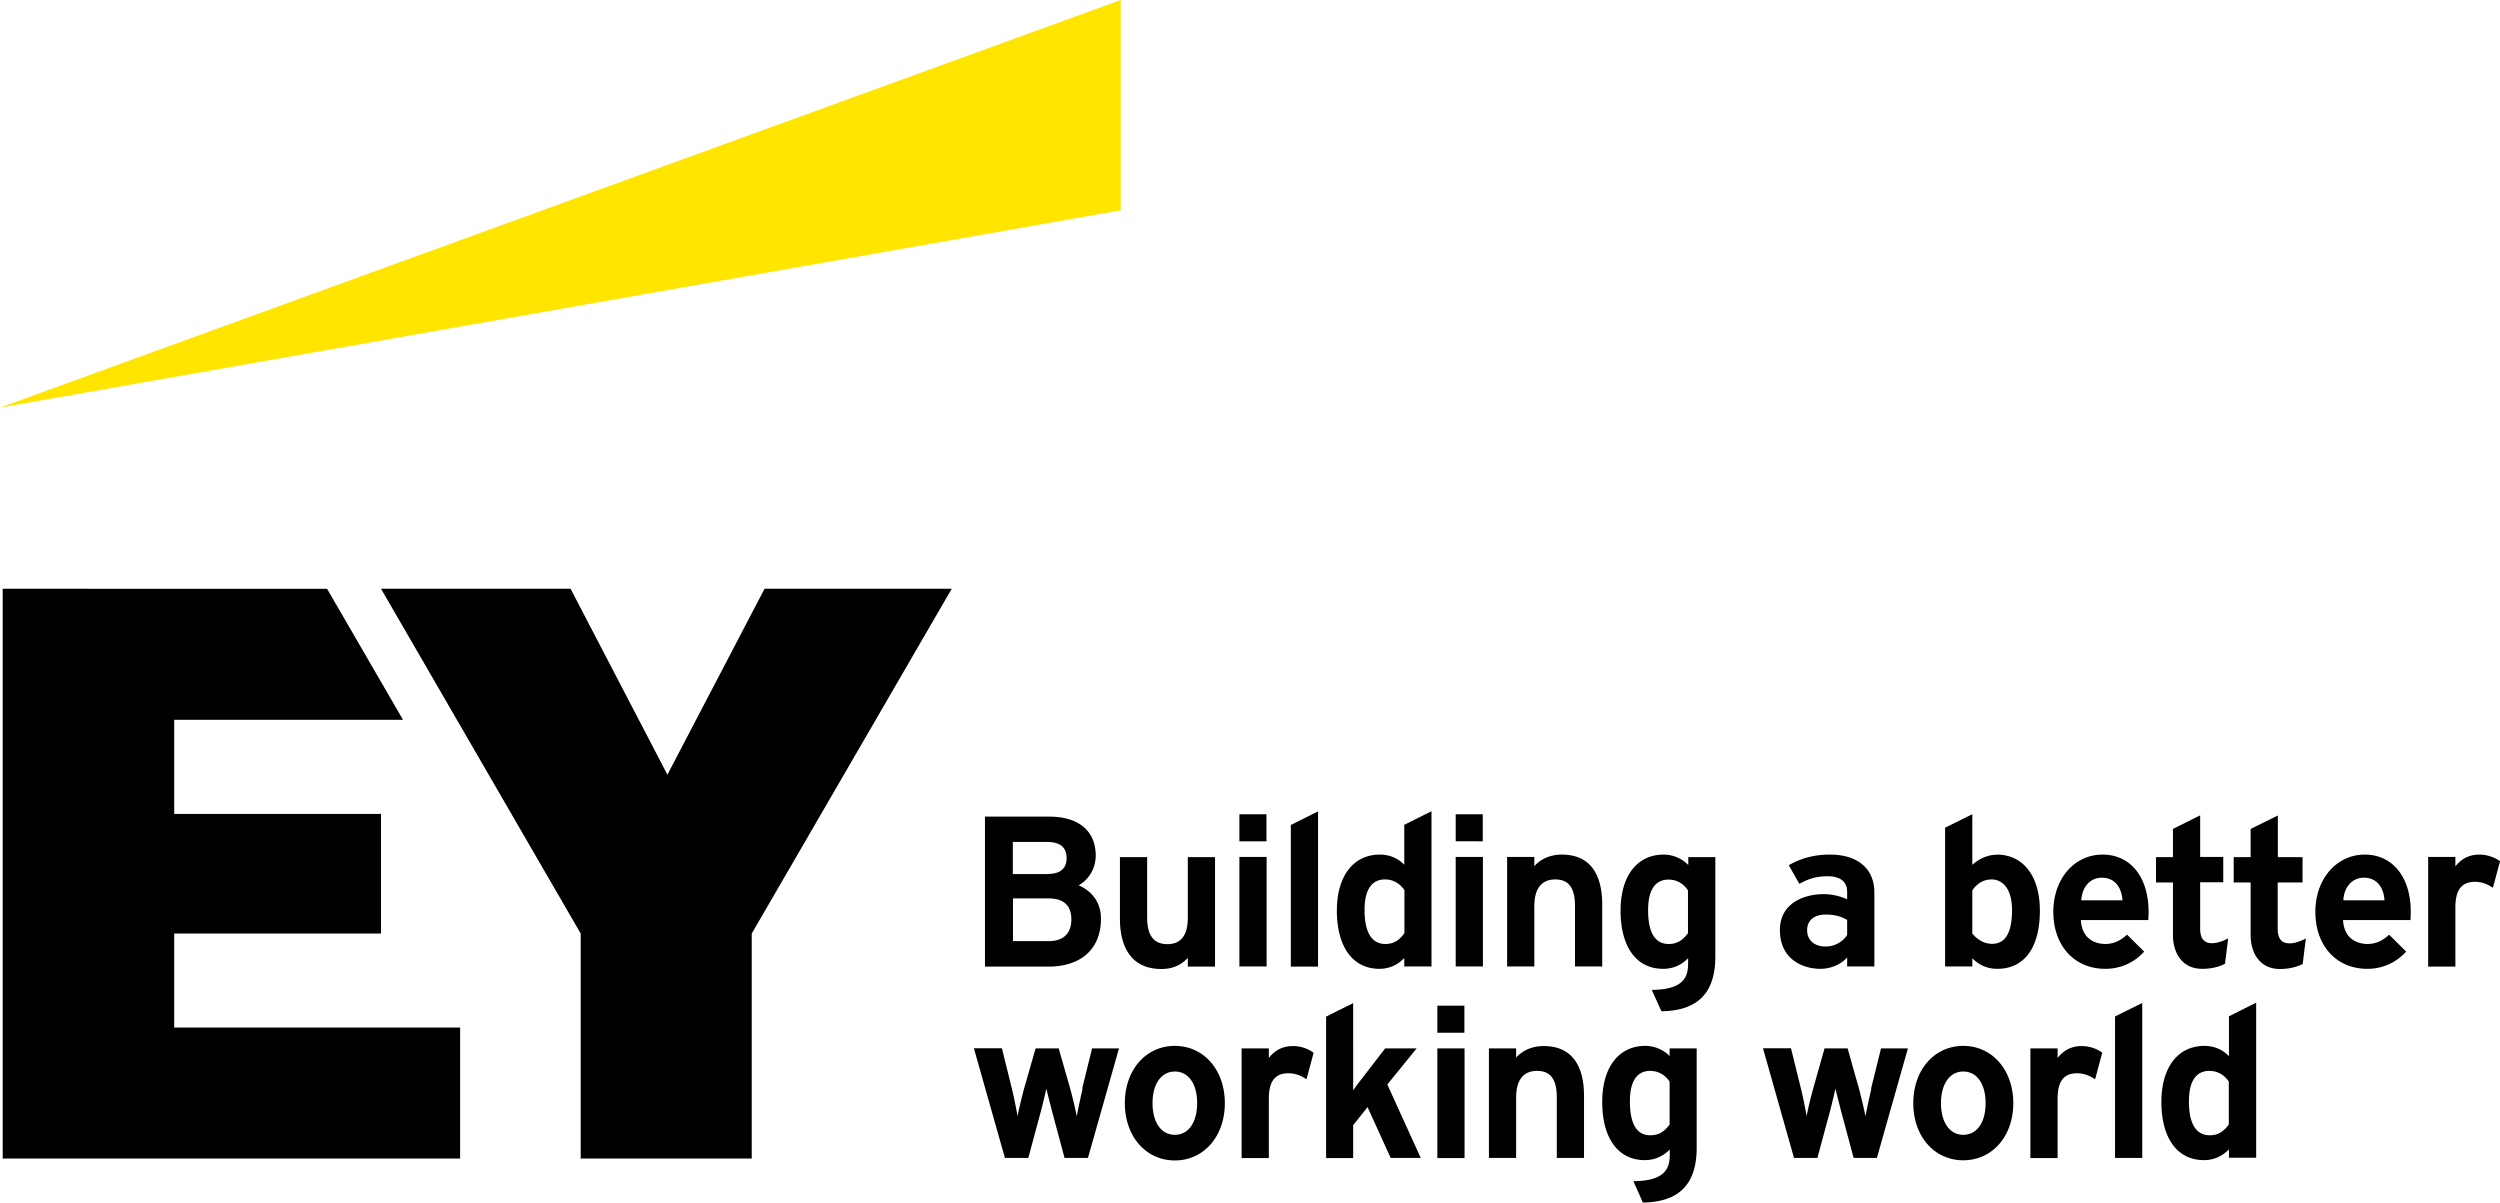 <svg xmlns="http://www.w3.org/2000/svg" id="_レイヤー_2" viewBox="0 0 158 76"><defs><style>.cls-1{fill:#000;stroke-width:0}</style></defs><g id="_レイヤー_3"><path d="M11.01 59h13.07v-7.56H11.01v-5.95h14.46l-4.8-8.28H.17v36.01h28.91v-8.28H11.01V59zM48.32 37.21l-6.14 11.75-6.12-11.75H24.08L36.7 59v14.22h10.81V59l12.64-21.79H48.32zM69.58 58.06c0-1.32-.91-1.89-1.41-2.11.65-.35 1.08-1.09 1.08-1.87 0-1.57-1.08-2.47-2.95-2.47h-4.05v9.48h4.01c2.08 0 3.32-1.13 3.32-3.03m-3.31 1.42h-2.25v-2.7h2.25c.96 0 1.44.45 1.44 1.34s-.53 1.36-1.44 1.36m-.02-4.24h-2.24v-2.03h2.15c.84 0 1.25.34 1.25 1.02 0 .46-.2 1-1.16 1M73.41 61.24c.68 0 1.24-.24 1.66-.7v.55h1.72v-6.92h-1.72v3.82c0 1.12-.43 1.68-1.29 1.68s-1.28-.54-1.28-1.69v-3.81h-1.72v3.91c0 1.18.34 3.16 2.62 3.16M96.97 57.26c0-1.1.46-1.68 1.32-1.68s1.25.54 1.25 1.69v3.81h1.72v-3.91c0-2.07-.88-3.16-2.55-3.16-.71 0-1.32.26-1.74.73v-.58h-1.72v6.92h1.72v-3.83ZM78.33 54.16h1.72v6.92h-1.72zM81.58 61.09h1.72v-9.81l-1.72.86v8.95zM88.75 54.65c-.42-.43-.96-.64-1.54-.64-1.68 0-2.72 1.36-2.72 3.54 0 2.3 1.01 3.68 2.69 3.68.57 0 1.12-.21 1.57-.68v.53h1.72v-9.81l-1.72.86v2.51Zm-1.2 5.01c-.6 0-1.31-.37-1.31-2.15 0-1.6.7-1.93 1.29-1.93.64 0 1.03.38 1.23.68v2.72c-.25.33-.57.68-1.21.68M126.19 54.02c-.54 0-1.11.24-1.54.64v-3.2l-1.72.85v8.77h1.72v-.52c.42.44.97.67 1.58.67 1.71 0 2.69-1.34 2.69-3.68 0-2.18-1.05-3.54-2.73-3.54m-.32 1.57c.63 0 1.29.51 1.29 1.93s-.41 2.14-1.26 2.14c-.64 0-1.07-.43-1.25-.65v-2.72c.28-.44.72-.7 1.22-.7M106.68 54.65c-.41-.41-.96-.64-1.54-.64-1.68 0-2.72 1.36-2.72 3.54 0 2.3 1 3.68 2.69 3.68.6 0 1.14-.22 1.58-.67v.16c0 .76 0 1.8-2.22 1.84h-.08l.61 1.35h.04c2.27-.04 3.37-1.17 3.37-3.46v-6.28h-1.71v.48Zm0 1.61v2.72c-.27.35-.6.68-1.22.68s-1.3-.37-1.3-2.14c0-1.6.7-1.93 1.29-1.93.64 0 1.03.38 1.23.68M113.72 55.86c.55-.31 1.06-.48 1.78-.48.81 0 1.24.34 1.24.99v.47c-.4-.2-.97-.33-1.48-.33-1.28 0-2.77.59-2.77 2.27 0 1.81 1.39 2.45 2.58 2.45.49 0 1.2-.19 1.67-.72v.57h1.72v-4.67c0-1.51-1.05-2.4-2.81-2.4-.95 0-1.79.21-2.6.67l.67 1.18Zm.49 2.93c0-.62.44-.99 1.18-.99.51 0 .95.1 1.35.34v.95c-.22.36-.72.73-1.35.73-.73 0-1.18-.4-1.18-1.04M134.42 59.08c-.31.28-.74.58-1.37.58-.34 0-1.46-.11-1.54-1.51h4.26c.01-.14.02-.35.02-.52 0-2.2-1.14-3.62-2.91-3.62s-3.11 1.52-3.11 3.62 1.29 3.6 3.29 3.6c.91 0 1.8-.36 2.45-1.09l-1.08-1.07Zm-2.88-2.18c.04-.85.57-1.43 1.29-1.43.91 0 1.27.73 1.31 1.43h-2.6ZM150.99 59.08c-.31.28-.74.58-1.37.58-.34 0-1.46-.11-1.54-1.51h4.26c.01-.14.02-.35.02-.52 0-2.2-1.15-3.62-2.91-3.62s-3.12 1.52-3.12 3.62 1.29 3.6 3.29 3.6c.91 0 1.79-.36 2.45-1.09l-1.08-1.07Zm-2.89-2.18c.04-.85.57-1.43 1.29-1.43.91 0 1.27.73 1.31 1.43h-2.6ZM143.96 55.77h1.56v-1.6h-1.56v-2.63l-1.72.85v1.78h-1.07v1.6h1.07v3.35c0 .98.49 2.12 1.85 2.12.54 0 1.04-.11 1.44-.32l.2-1.61c-.32.17-.68.31-1.04.31-.51 0-.74-.32-.74-.93v-2.92ZM140.83 59.3c-.32.17-.68.31-1.04.31-.51 0-.74-.32-.74-.93v-2.92h1.46v-1.6h-1.46v-2.63l-1.72.86v1.78h-1.07v1.6h1.07v3.34c0 .98.48 2.12 1.85 2.12.54 0 1.04-.11 1.44-.32l.2-1.61ZM158 54.43c-.33-.25-.83-.42-1.29-.42-.61 0-1.12.22-1.53.75v-.6h-1.72v6.93h1.72v-3.75c0-1.1.4-1.61 1.24-1.61.41 0 .79.14 1.13.38l.45-1.67ZM78.33 51.46h1.71v1.71h-1.71zM92 54.16h1.72v6.92H92zM92 51.46h1.71v1.71H92zM140.86 66.74c-.42-.43-.96-.64-1.54-.64-1.68 0-2.72 1.36-2.72 3.54 0 2.3 1.01 3.68 2.69 3.68.58 0 1.12-.21 1.58-.68v.53h1.72v-9.8l-1.72.86v2.51Zm-1.21 5.01c-.6 0-1.31-.37-1.31-2.14 0-1.6.7-1.93 1.29-1.93.64 0 1.03.38 1.23.67v2.72c-.25.33-.57.68-1.21.68M83.01 66.53c-.33-.26-.84-.42-1.29-.42-.61 0-1.12.23-1.53.75v-.6h-1.72v6.93h1.72v-3.75c0-1.1.39-1.61 1.24-1.61.41 0 .79.14 1.14.38l.45-1.67ZM68.42 68.81c-.15.65-.29 1.3-.37 1.74-.1-.54-.29-1.29-.41-1.74l-.73-2.55h-1.46l-.73 2.55c-.13.48-.31 1.22-.41 1.73-.09-.52-.25-1.29-.35-1.7l-.64-2.59h-1.77l1.95 6.89v.04h1.49l.76-2.82c.12-.43.32-1.28.38-1.56.09.39.25 1 .38 1.51l.77 2.87h1.48l1.96-6.92h-1.7l-.63 2.55ZM74.25 66.1c-1.83 0-3.16 1.52-3.16 3.62s1.33 3.62 3.16 3.62 3.16-1.52 3.16-3.62-1.33-3.62-3.16-3.62m0 5.62c-.86 0-1.41-.79-1.41-2s.55-2 1.41-2 1.41.78 1.41 2-.55 2-1.41 2M132.86 66.53c-.33-.26-.84-.42-1.29-.42-.61 0-1.12.23-1.53.75v-.6h-1.72v6.93h1.72v-3.75c0-1.1.39-1.61 1.23-1.61.41 0 .79.14 1.14.38l.45-1.67ZM118.27 68.81c-.15.65-.29 1.3-.37 1.74-.11-.54-.29-1.29-.41-1.74l-.72-2.55h-1.46l-.72 2.55c-.13.48-.32 1.22-.41 1.73-.09-.52-.25-1.29-.35-1.7l-.64-2.59h-1.77l1.95 6.89v.04h1.49l.76-2.82c.12-.43.32-1.28.38-1.56.09.39.25 1 .38 1.51l.77 2.87h1.47l1.96-6.92h-1.7l-.63 2.55ZM124.08 66.1c-1.83 0-3.16 1.52-3.16 3.62s1.33 3.61 3.16 3.61 3.16-1.52 3.16-3.61-1.33-3.62-3.16-3.62m0 5.62c-.86 0-1.41-.79-1.41-2s.55-2 1.41-2 1.41.78 1.41 2-.55 2-1.41 2M89.52 66.26h-1.98l-1.37 1.78c-.18.24-.44.56-.65.87V63.4l-1.71.85v8.94h1.71v-2.08l.91-1.14 1.46 3.21h1.9l-2.11-4.64 1.85-2.28ZM95.82 69.36c0-1.1.46-1.68 1.32-1.68s1.25.54 1.25 1.69v3.81h1.72v-3.91c0-2.07-.88-3.16-2.55-3.16-.71 0-1.32.26-1.74.73v-.58H94.1v6.92h1.72v-3.83ZM105.52 66.74a2.19 2.19 0 0 0-1.54-.64c-1.68 0-2.72 1.36-2.72 3.54 0 2.3 1.01 3.68 2.69 3.68.6 0 1.13-.22 1.58-.67v.16c0 .76 0 1.8-2.22 1.84h-.08l.6 1.35h.03c2.27-.04 3.37-1.17 3.37-3.46v-6.28h-1.71v.49Zm0 1.61v2.72c-.27.36-.6.68-1.22.68s-1.29-.37-1.29-2.14c0-1.6.69-1.93 1.28-1.93.64 0 1.03.38 1.23.68M90.84 66.26h1.72v6.93h-1.72zM90.84 63.56h1.71v1.71h-1.71zM133.67 73.18h1.72v-9.79l-1.72.85v8.94z" class="cls-1"/><path d="M0 25.76 70.83 0v13.29L0 25.76z" style="fill:#ffe500;stroke-width:0"/></g></svg>